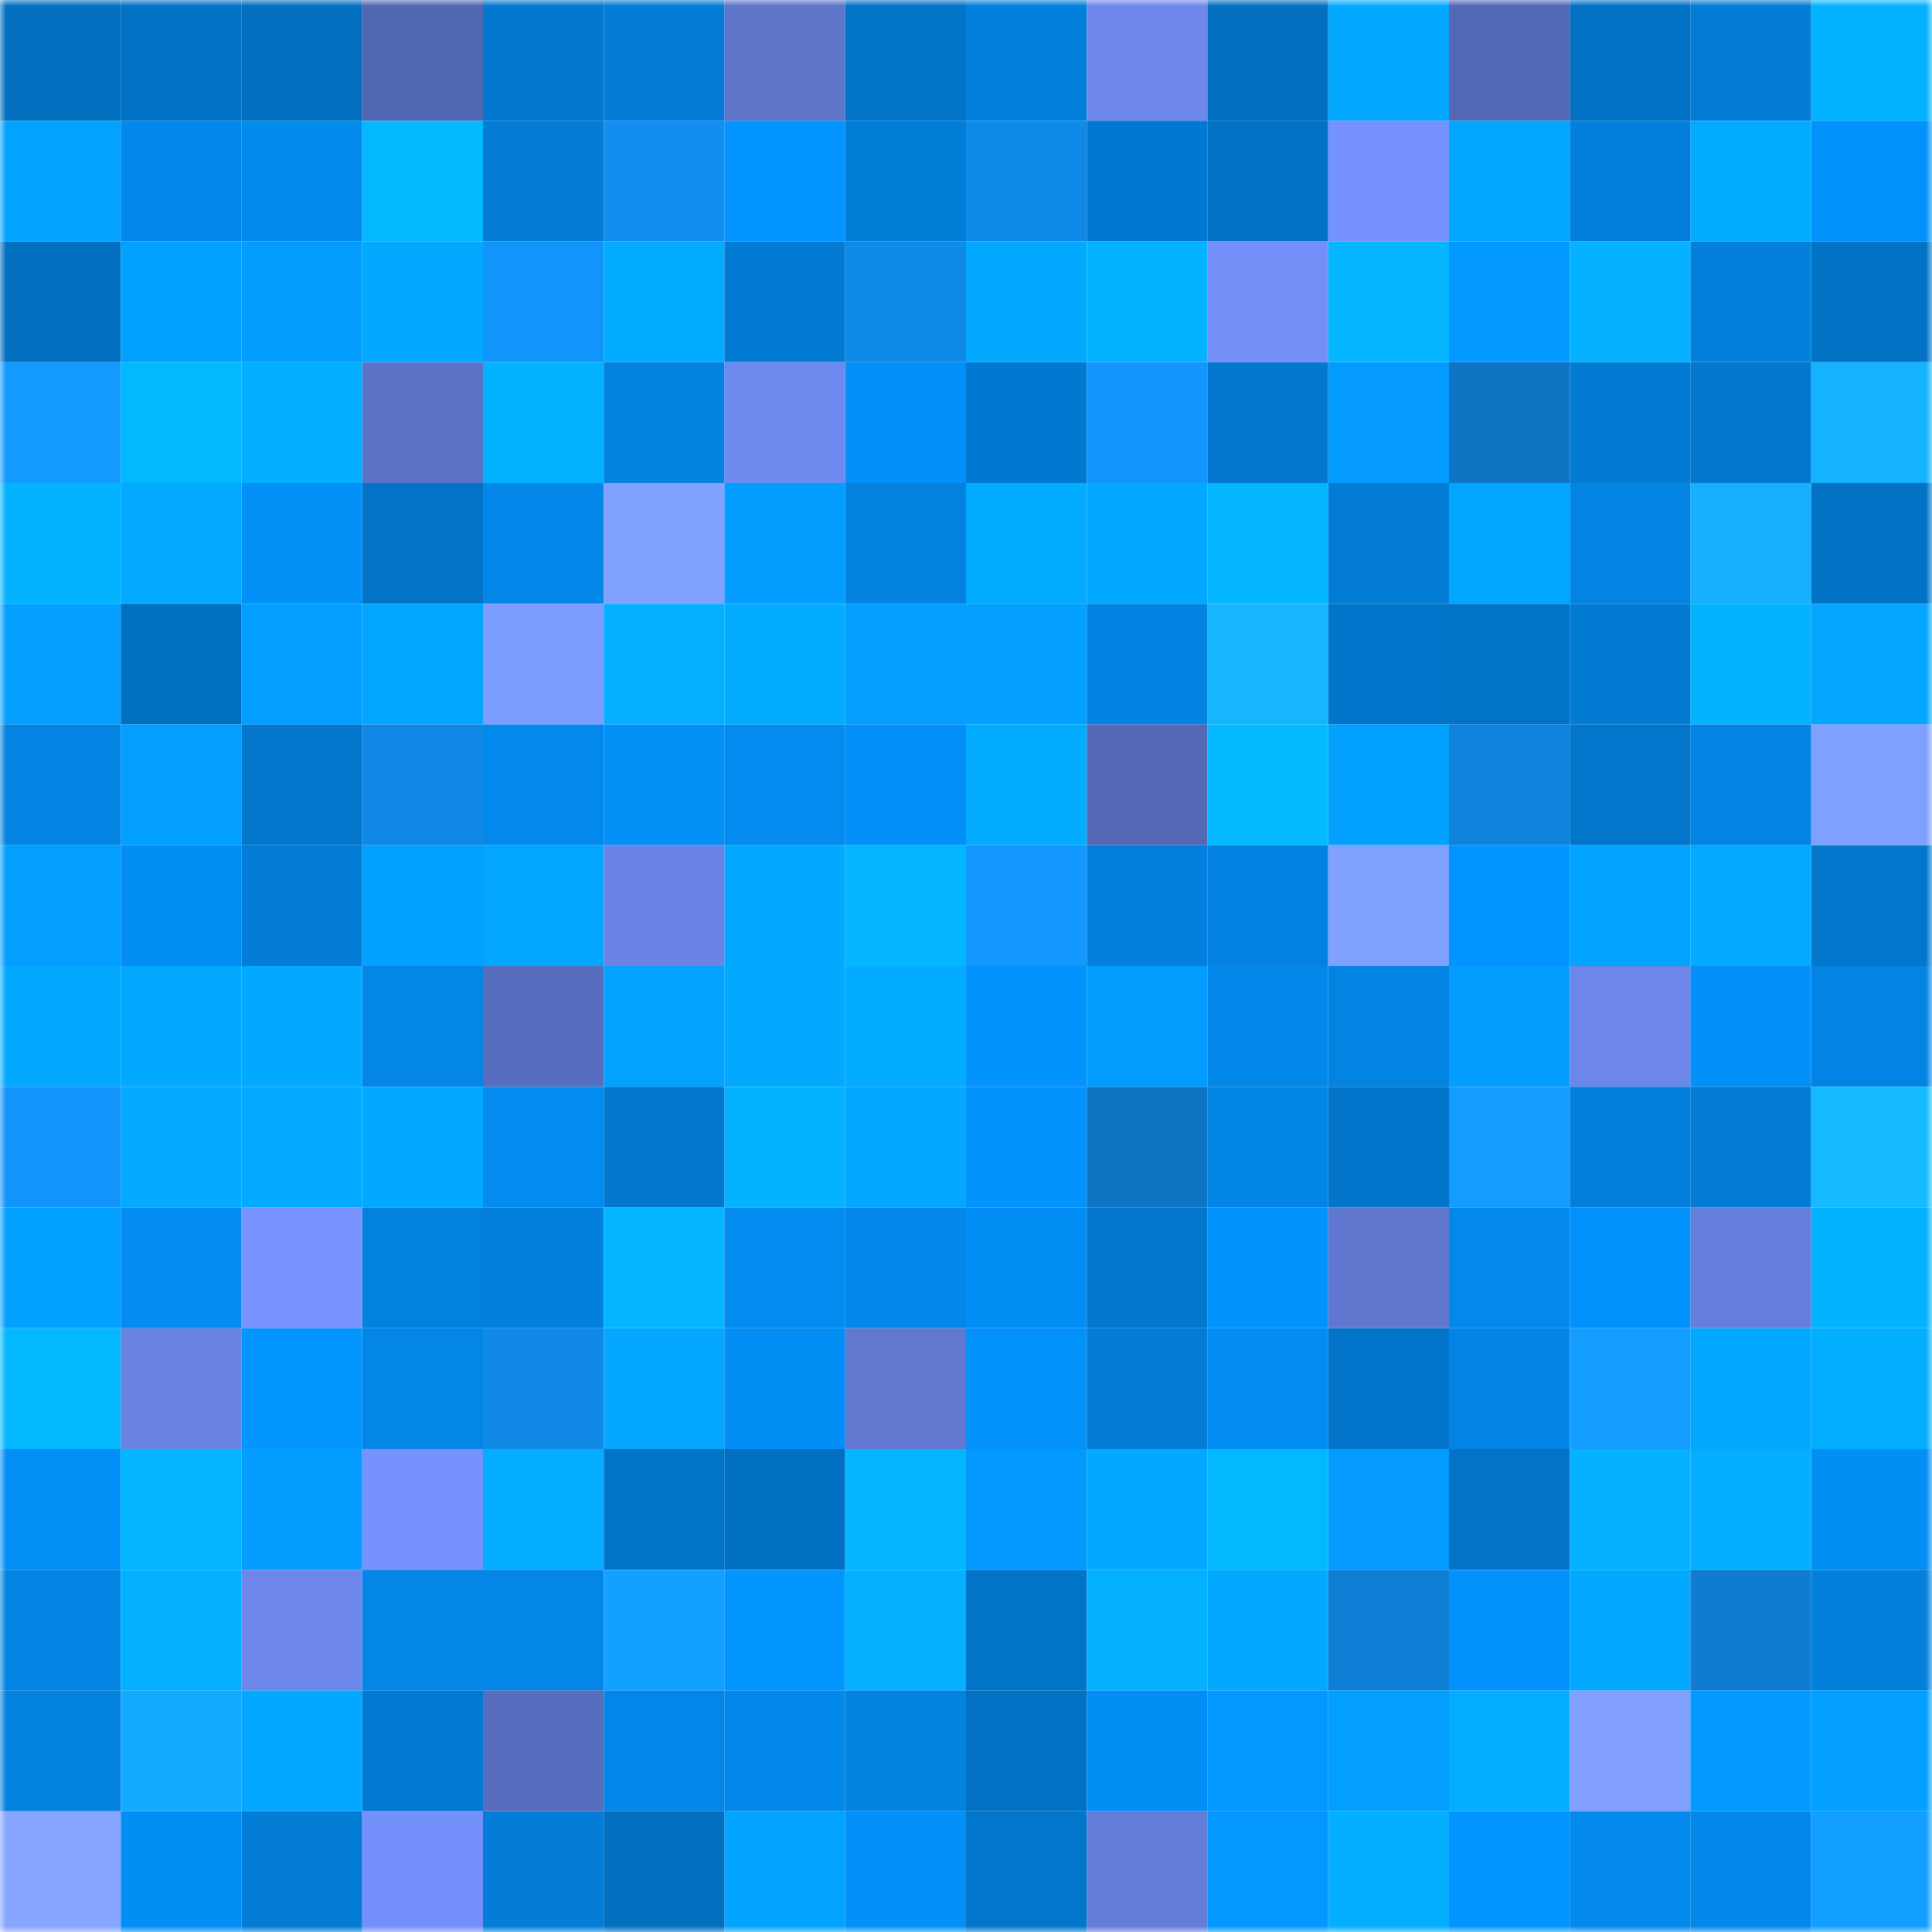 <svg viewBox="0 0 160 160" fill="none" role="img" xmlns="http://www.w3.org/2000/svg" width="240" height="240" name="ens%2Ctoysfortots.eth"><mask id="1751186217" mask-type="alpha" maskUnits="userSpaceOnUse" x="0" y="0" width="160" height="160"><rect width="160" height="160" fill="#FFFFFF"></rect></mask><g mask="url(#1751186217)"><rect x="0" y="0" width="10" height="10" fill="#026fbf"></rect><rect x="10" y="0" width="10" height="10" fill="#0272c5"></rect><rect x="20" y="0" width="10" height="10" fill="#026fbf"></rect><rect x="30" y="0" width="10" height="10" fill="#5267b2"></rect><rect x="40" y="0" width="10" height="10" fill="#0278ce"></rect><rect x="50" y="0" width="10" height="10" fill="#037dd7"></rect><rect x="60" y="0" width="10" height="10" fill="#5e75ca"></rect><rect x="70" y="0" width="10" height="10" fill="#0274c8"></rect><rect x="80" y="0" width="10" height="10" fill="#0380dc"></rect><rect x="90" y="0" width="10" height="10" fill="#6d87eb"></rect><rect x="100" y="0" width="10" height="10" fill="#026fbf"></rect><rect x="110" y="0" width="10" height="10" fill="#03a8ff"></rect><rect x="120" y="0" width="10" height="10" fill="#5469b6"></rect><rect x="130" y="0" width="10" height="10" fill="#0271c3"></rect><rect x="140" y="0" width="10" height="10" fill="#037cd5"></rect><rect x="150" y="0" width="10" height="10" fill="#04b3ff"></rect><rect x="0" y="10" width="10" height="10" fill="#03a2ff"></rect><rect x="10" y="10" width="10" height="10" fill="#0387e9"></rect><rect x="20" y="10" width="10" height="10" fill="#038aed"></rect><rect x="30" y="10" width="10" height="10" fill="#04b9ff"></rect><rect x="40" y="10" width="10" height="10" fill="#037cd6"></rect><rect x="50" y="10" width="10" height="10" fill="#118eef"></rect><rect x="60" y="10" width="10" height="10" fill="#0395ff"></rect><rect x="70" y="10" width="10" height="10" fill="#037ed8"></rect><rect x="80" y="10" width="10" height="10" fill="#108ae9"></rect><rect x="90" y="10" width="10" height="10" fill="#0279d1"></rect><rect x="100" y="10" width="10" height="10" fill="#0272c4"></rect><rect x="110" y="10" width="10" height="10" fill="#7592fd"></rect><rect x="120" y="10" width="10" height="10" fill="#03a6ff"></rect><rect x="130" y="10" width="10" height="10" fill="#037fdb"></rect><rect x="140" y="10" width="10" height="10" fill="#03abff"></rect><rect x="150" y="10" width="10" height="10" fill="#0392fc"></rect><rect x="0" y="20" width="10" height="10" fill="#026fbf"></rect><rect x="10" y="20" width="10" height="10" fill="#03a1ff"></rect><rect x="20" y="20" width="10" height="10" fill="#039dff"></rect><rect x="30" y="20" width="10" height="10" fill="#03a8ff"></rect><rect x="40" y="20" width="10" height="10" fill="#1295fb"></rect><rect x="50" y="20" width="10" height="10" fill="#03abff"></rect><rect x="60" y="20" width="10" height="10" fill="#037bd5"></rect><rect x="70" y="20" width="10" height="10" fill="#108ae8"></rect><rect x="80" y="20" width="10" height="10" fill="#03a8ff"></rect><rect x="90" y="20" width="10" height="10" fill="#04b3ff"></rect><rect x="100" y="20" width="10" height="10" fill="#738ff8"></rect><rect x="110" y="20" width="10" height="10" fill="#04b6ff"></rect><rect x="120" y="20" width="10" height="10" fill="#039aff"></rect><rect x="130" y="20" width="10" height="10" fill="#04b2ff"></rect><rect x="140" y="20" width="10" height="10" fill="#0380dc"></rect><rect x="150" y="20" width="10" height="10" fill="#0272c4"></rect><rect x="0" y="30" width="10" height="10" fill="#129aff"></rect><rect x="10" y="30" width="10" height="10" fill="#04b8ff"></rect><rect x="20" y="30" width="10" height="10" fill="#04afff"></rect><rect x="30" y="30" width="10" height="10" fill="#5c73c8"></rect><rect x="40" y="30" width="10" height="10" fill="#04b3ff"></rect><rect x="50" y="30" width="10" height="10" fill="#0382df"></rect><rect x="60" y="30" width="10" height="10" fill="#6f8aef"></rect><rect x="70" y="30" width="10" height="10" fill="#0390f8"></rect><rect x="80" y="30" width="10" height="10" fill="#0279d1"></rect><rect x="90" y="30" width="10" height="10" fill="#1296fd"></rect><rect x="100" y="30" width="10" height="10" fill="#0278cf"></rect><rect x="110" y="30" width="10" height="10" fill="#039bff"></rect><rect x="120" y="30" width="10" height="10" fill="#0e74c4"></rect><rect x="130" y="30" width="10" height="10" fill="#027bd3"></rect><rect x="140" y="30" width="10" height="10" fill="#0278cf"></rect><rect x="150" y="30" width="10" height="10" fill="#15b2ff"></rect><rect x="0" y="40" width="10" height="10" fill="#04b3ff"></rect><rect x="10" y="40" width="10" height="10" fill="#03aaff"></rect><rect x="20" y="40" width="10" height="10" fill="#0390f7"></rect><rect x="30" y="40" width="10" height="10" fill="#0273c6"></rect><rect x="40" y="40" width="10" height="10" fill="#0388ea"></rect><rect x="50" y="40" width="10" height="10" fill="#81a1ff"></rect><rect x="60" y="40" width="10" height="10" fill="#039cff"></rect><rect x="70" y="40" width="10" height="10" fill="#0382e0"></rect><rect x="80" y="40" width="10" height="10" fill="#03abff"></rect><rect x="90" y="40" width="10" height="10" fill="#03a8ff"></rect><rect x="100" y="40" width="10" height="10" fill="#04b5ff"></rect><rect x="110" y="40" width="10" height="10" fill="#037cd6"></rect><rect x="120" y="40" width="10" height="10" fill="#03a6ff"></rect><rect x="130" y="40" width="10" height="10" fill="#0384e3"></rect><rect x="140" y="40" width="10" height="10" fill="#15b0ff"></rect><rect x="150" y="40" width="10" height="10" fill="#0272c4"></rect><rect x="0" y="50" width="10" height="10" fill="#03a0ff"></rect><rect x="10" y="50" width="10" height="10" fill="#0270c1"></rect><rect x="20" y="50" width="10" height="10" fill="#039eff"></rect><rect x="30" y="50" width="10" height="10" fill="#03a6ff"></rect><rect x="40" y="50" width="10" height="10" fill="#7d9cff"></rect><rect x="50" y="50" width="10" height="10" fill="#04b0ff"></rect><rect x="60" y="50" width="10" height="10" fill="#03acff"></rect><rect x="70" y="50" width="10" height="10" fill="#039eff"></rect><rect x="80" y="50" width="10" height="10" fill="#03a0ff"></rect><rect x="90" y="50" width="10" height="10" fill="#0383e1"></rect><rect x="100" y="50" width="10" height="10" fill="#16b6ff"></rect><rect x="110" y="50" width="10" height="10" fill="#0275ca"></rect><rect x="120" y="50" width="10" height="10" fill="#0274c8"></rect><rect x="130" y="50" width="10" height="10" fill="#027bd3"></rect><rect x="140" y="50" width="10" height="10" fill="#04b3ff"></rect><rect x="150" y="50" width="10" height="10" fill="#03a5ff"></rect><rect x="0" y="60" width="10" height="10" fill="#0383e2"></rect><rect x="10" y="60" width="10" height="10" fill="#039fff"></rect><rect x="20" y="60" width="10" height="10" fill="#0277cc"></rect><rect x="30" y="60" width="10" height="10" fill="#1088e6"></rect><rect x="40" y="60" width="10" height="10" fill="#0389eb"></rect><rect x="50" y="60" width="10" height="10" fill="#0390f7"></rect><rect x="60" y="60" width="10" height="10" fill="#038bef"></rect><rect x="70" y="60" width="10" height="10" fill="#0390f8"></rect><rect x="80" y="60" width="10" height="10" fill="#03acff"></rect><rect x="90" y="60" width="10" height="10" fill="#5468b5"></rect><rect x="100" y="60" width="10" height="10" fill="#04b9ff"></rect><rect x="110" y="60" width="10" height="10" fill="#03a1ff"></rect><rect x="120" y="60" width="10" height="10" fill="#0f82db"></rect><rect x="130" y="60" width="10" height="10" fill="#0276cb"></rect><rect x="140" y="60" width="10" height="10" fill="#0383e2"></rect><rect x="150" y="60" width="10" height="10" fill="#80a0ff"></rect><rect x="0" y="70" width="10" height="10" fill="#039fff"></rect><rect x="10" y="70" width="10" height="10" fill="#038ef5"></rect><rect x="20" y="70" width="10" height="10" fill="#037dd7"></rect><rect x="30" y="70" width="10" height="10" fill="#03a1ff"></rect><rect x="40" y="70" width="10" height="10" fill="#03a6ff"></rect><rect x="50" y="70" width="10" height="10" fill="#6a84e5"></rect><rect x="60" y="70" width="10" height="10" fill="#03a8ff"></rect><rect x="70" y="70" width="10" height="10" fill="#04b5ff"></rect><rect x="80" y="70" width="10" height="10" fill="#1298ff"></rect><rect x="90" y="70" width="10" height="10" fill="#0380dd"></rect><rect x="100" y="70" width="10" height="10" fill="#0382e1"></rect><rect x="110" y="70" width="10" height="10" fill="#81a1ff"></rect><rect x="120" y="70" width="10" height="10" fill="#0395ff"></rect><rect x="130" y="70" width="10" height="10" fill="#03a4ff"></rect><rect x="140" y="70" width="10" height="10" fill="#03aaff"></rect><rect x="150" y="70" width="10" height="10" fill="#0277cc"></rect><rect x="0" y="80" width="10" height="10" fill="#03a9ff"></rect><rect x="10" y="80" width="10" height="10" fill="#03a8ff"></rect><rect x="20" y="80" width="10" height="10" fill="#03a8ff"></rect><rect x="30" y="80" width="10" height="10" fill="#0386e6"></rect><rect x="40" y="80" width="10" height="10" fill="#586dbe"></rect><rect x="50" y="80" width="10" height="10" fill="#03a2ff"></rect><rect x="60" y="80" width="10" height="10" fill="#03a8ff"></rect><rect x="70" y="80" width="10" height="10" fill="#03acff"></rect><rect x="80" y="80" width="10" height="10" fill="#0393fd"></rect><rect x="90" y="80" width="10" height="10" fill="#039cff"></rect><rect x="100" y="80" width="10" height="10" fill="#0387e8"></rect><rect x="110" y="80" width="10" height="10" fill="#0383e2"></rect><rect x="120" y="80" width="10" height="10" fill="#039dff"></rect><rect x="130" y="80" width="10" height="10" fill="#6c86e9"></rect><rect x="140" y="80" width="10" height="10" fill="#0390f8"></rect><rect x="150" y="80" width="10" height="10" fill="#0384e4"></rect><rect x="0" y="90" width="10" height="10" fill="#1294fa"></rect><rect x="10" y="90" width="10" height="10" fill="#03aaff"></rect><rect x="20" y="90" width="10" height="10" fill="#03aaff"></rect><rect x="30" y="90" width="10" height="10" fill="#03a8ff"></rect><rect x="40" y="90" width="10" height="10" fill="#038bf0"></rect><rect x="50" y="90" width="10" height="10" fill="#0278cf"></rect><rect x="60" y="90" width="10" height="10" fill="#04b3ff"></rect><rect x="70" y="90" width="10" height="10" fill="#03a7ff"></rect><rect x="80" y="90" width="10" height="10" fill="#0393fd"></rect><rect x="90" y="90" width="10" height="10" fill="#0e75c5"></rect><rect x="100" y="90" width="10" height="10" fill="#0385e5"></rect><rect x="110" y="90" width="10" height="10" fill="#0275ca"></rect><rect x="120" y="90" width="10" height="10" fill="#139dff"></rect><rect x="130" y="90" width="10" height="10" fill="#037fdb"></rect><rect x="140" y="90" width="10" height="10" fill="#037cd6"></rect><rect x="150" y="90" width="10" height="10" fill="#16bbff"></rect><rect x="0" y="100" width="10" height="10" fill="#03a1ff"></rect><rect x="10" y="100" width="10" height="10" fill="#038cf1"></rect><rect x="20" y="100" width="10" height="10" fill="#7794ff"></rect><rect x="30" y="100" width="10" height="10" fill="#0381de"></rect><rect x="40" y="100" width="10" height="10" fill="#0380dd"></rect><rect x="50" y="100" width="10" height="10" fill="#04b5ff"></rect><rect x="60" y="100" width="10" height="10" fill="#038bf0"></rect><rect x="70" y="100" width="10" height="10" fill="#0387e8"></rect><rect x="80" y="100" width="10" height="10" fill="#038ef5"></rect><rect x="90" y="100" width="10" height="10" fill="#0277cd"></rect><rect x="100" y="100" width="10" height="10" fill="#0393fd"></rect><rect x="110" y="100" width="10" height="10" fill="#6077cf"></rect><rect x="120" y="100" width="10" height="10" fill="#0389ec"></rect><rect x="130" y="100" width="10" height="10" fill="#0392fb"></rect><rect x="140" y="100" width="10" height="10" fill="#667fdc"></rect><rect x="150" y="100" width="10" height="10" fill="#04b3ff"></rect><rect x="0" y="110" width="10" height="10" fill="#04b8ff"></rect><rect x="10" y="110" width="10" height="10" fill="#6983e3"></rect><rect x="20" y="110" width="10" height="10" fill="#0396ff"></rect><rect x="30" y="110" width="10" height="10" fill="#0386e6"></rect><rect x="40" y="110" width="10" height="10" fill="#1089e7"></rect><rect x="50" y="110" width="10" height="10" fill="#03a7ff"></rect><rect x="60" y="110" width="10" height="10" fill="#038ef5"></rect><rect x="70" y="110" width="10" height="10" fill="#6178d1"></rect><rect x="80" y="110" width="10" height="10" fill="#0391fa"></rect><rect x="90" y="110" width="10" height="10" fill="#037cd5"></rect><rect x="100" y="110" width="10" height="10" fill="#038cf2"></rect><rect x="110" y="110" width="10" height="10" fill="#0275ca"></rect><rect x="120" y="110" width="10" height="10" fill="#0384e4"></rect><rect x="130" y="110" width="10" height="10" fill="#139eff"></rect><rect x="140" y="110" width="10" height="10" fill="#03a8ff"></rect><rect x="150" y="110" width="10" height="10" fill="#04aeff"></rect><rect x="0" y="120" width="10" height="10" fill="#038ff6"></rect><rect x="10" y="120" width="10" height="10" fill="#04b6ff"></rect><rect x="20" y="120" width="10" height="10" fill="#039dff"></rect><rect x="30" y="120" width="10" height="10" fill="#7592fd"></rect><rect x="40" y="120" width="10" height="10" fill="#04adff"></rect><rect x="50" y="120" width="10" height="10" fill="#0274c7"></rect><rect x="60" y="120" width="10" height="10" fill="#0270c1"></rect><rect x="70" y="120" width="10" height="10" fill="#04b5ff"></rect><rect x="80" y="120" width="10" height="10" fill="#0399ff"></rect><rect x="90" y="120" width="10" height="10" fill="#03a8ff"></rect><rect x="100" y="120" width="10" height="10" fill="#04b8ff"></rect><rect x="110" y="120" width="10" height="10" fill="#039bff"></rect><rect x="120" y="120" width="10" height="10" fill="#0273c6"></rect><rect x="130" y="120" width="10" height="10" fill="#04b2ff"></rect><rect x="140" y="120" width="10" height="10" fill="#04afff"></rect><rect x="150" y="120" width="10" height="10" fill="#038ef4"></rect><rect x="0" y="130" width="10" height="10" fill="#0384e3"></rect><rect x="10" y="130" width="10" height="10" fill="#04b1ff"></rect><rect x="20" y="130" width="10" height="10" fill="#6c86e9"></rect><rect x="30" y="130" width="10" height="10" fill="#0386e6"></rect><rect x="40" y="130" width="10" height="10" fill="#0386e6"></rect><rect x="50" y="130" width="10" height="10" fill="#13a1ff"></rect><rect x="60" y="130" width="10" height="10" fill="#0396ff"></rect><rect x="70" y="130" width="10" height="10" fill="#04b1ff"></rect><rect x="80" y="130" width="10" height="10" fill="#0274c8"></rect><rect x="90" y="130" width="10" height="10" fill="#04b1ff"></rect><rect x="100" y="130" width="10" height="10" fill="#03a9ff"></rect><rect x="110" y="130" width="10" height="10" fill="#0f7fd6"></rect><rect x="120" y="130" width="10" height="10" fill="#0392fc"></rect><rect x="130" y="130" width="10" height="10" fill="#03a9ff"></rect><rect x="140" y="130" width="10" height="10" fill="#0f7cd2"></rect><rect x="150" y="130" width="10" height="10" fill="#0380dc"></rect><rect x="0" y="140" width="10" height="10" fill="#0382df"></rect><rect x="10" y="140" width="10" height="10" fill="#14abff"></rect><rect x="20" y="140" width="10" height="10" fill="#03a7ff"></rect><rect x="30" y="140" width="10" height="10" fill="#027ad2"></rect><rect x="40" y="140" width="10" height="10" fill="#586dbe"></rect><rect x="50" y="140" width="10" height="10" fill="#0386e7"></rect><rect x="60" y="140" width="10" height="10" fill="#0388ea"></rect><rect x="70" y="140" width="10" height="10" fill="#0382e0"></rect><rect x="80" y="140" width="10" height="10" fill="#0271c3"></rect><rect x="90" y="140" width="10" height="10" fill="#038ef5"></rect><rect x="100" y="140" width="10" height="10" fill="#0398ff"></rect><rect x="110" y="140" width="10" height="10" fill="#039fff"></rect><rect x="120" y="140" width="10" height="10" fill="#04adff"></rect><rect x="130" y="140" width="10" height="10" fill="#809fff"></rect><rect x="140" y="140" width="10" height="10" fill="#039aff"></rect><rect x="150" y="140" width="10" height="10" fill="#03a0ff"></rect><rect x="0" y="150" width="10" height="10" fill="#85a5ff"></rect><rect x="10" y="150" width="10" height="10" fill="#038ef5"></rect><rect x="20" y="150" width="10" height="10" fill="#037cd5"></rect><rect x="30" y="150" width="10" height="10" fill="#7490fa"></rect><rect x="40" y="150" width="10" height="10" fill="#037dd8"></rect><rect x="50" y="150" width="10" height="10" fill="#026fbf"></rect><rect x="60" y="150" width="10" height="10" fill="#03a4ff"></rect><rect x="70" y="150" width="10" height="10" fill="#0390f8"></rect><rect x="80" y="150" width="10" height="10" fill="#0276cb"></rect><rect x="90" y="150" width="10" height="10" fill="#647dd9"></rect><rect x="100" y="150" width="10" height="10" fill="#0397ff"></rect><rect x="110" y="150" width="10" height="10" fill="#04afff"></rect><rect x="120" y="150" width="10" height="10" fill="#0395ff"></rect><rect x="130" y="150" width="10" height="10" fill="#0389eb"></rect><rect x="140" y="150" width="10" height="10" fill="#0388ea"></rect><rect x="150" y="150" width="10" height="10" fill="#139fff"></rect></g></svg>